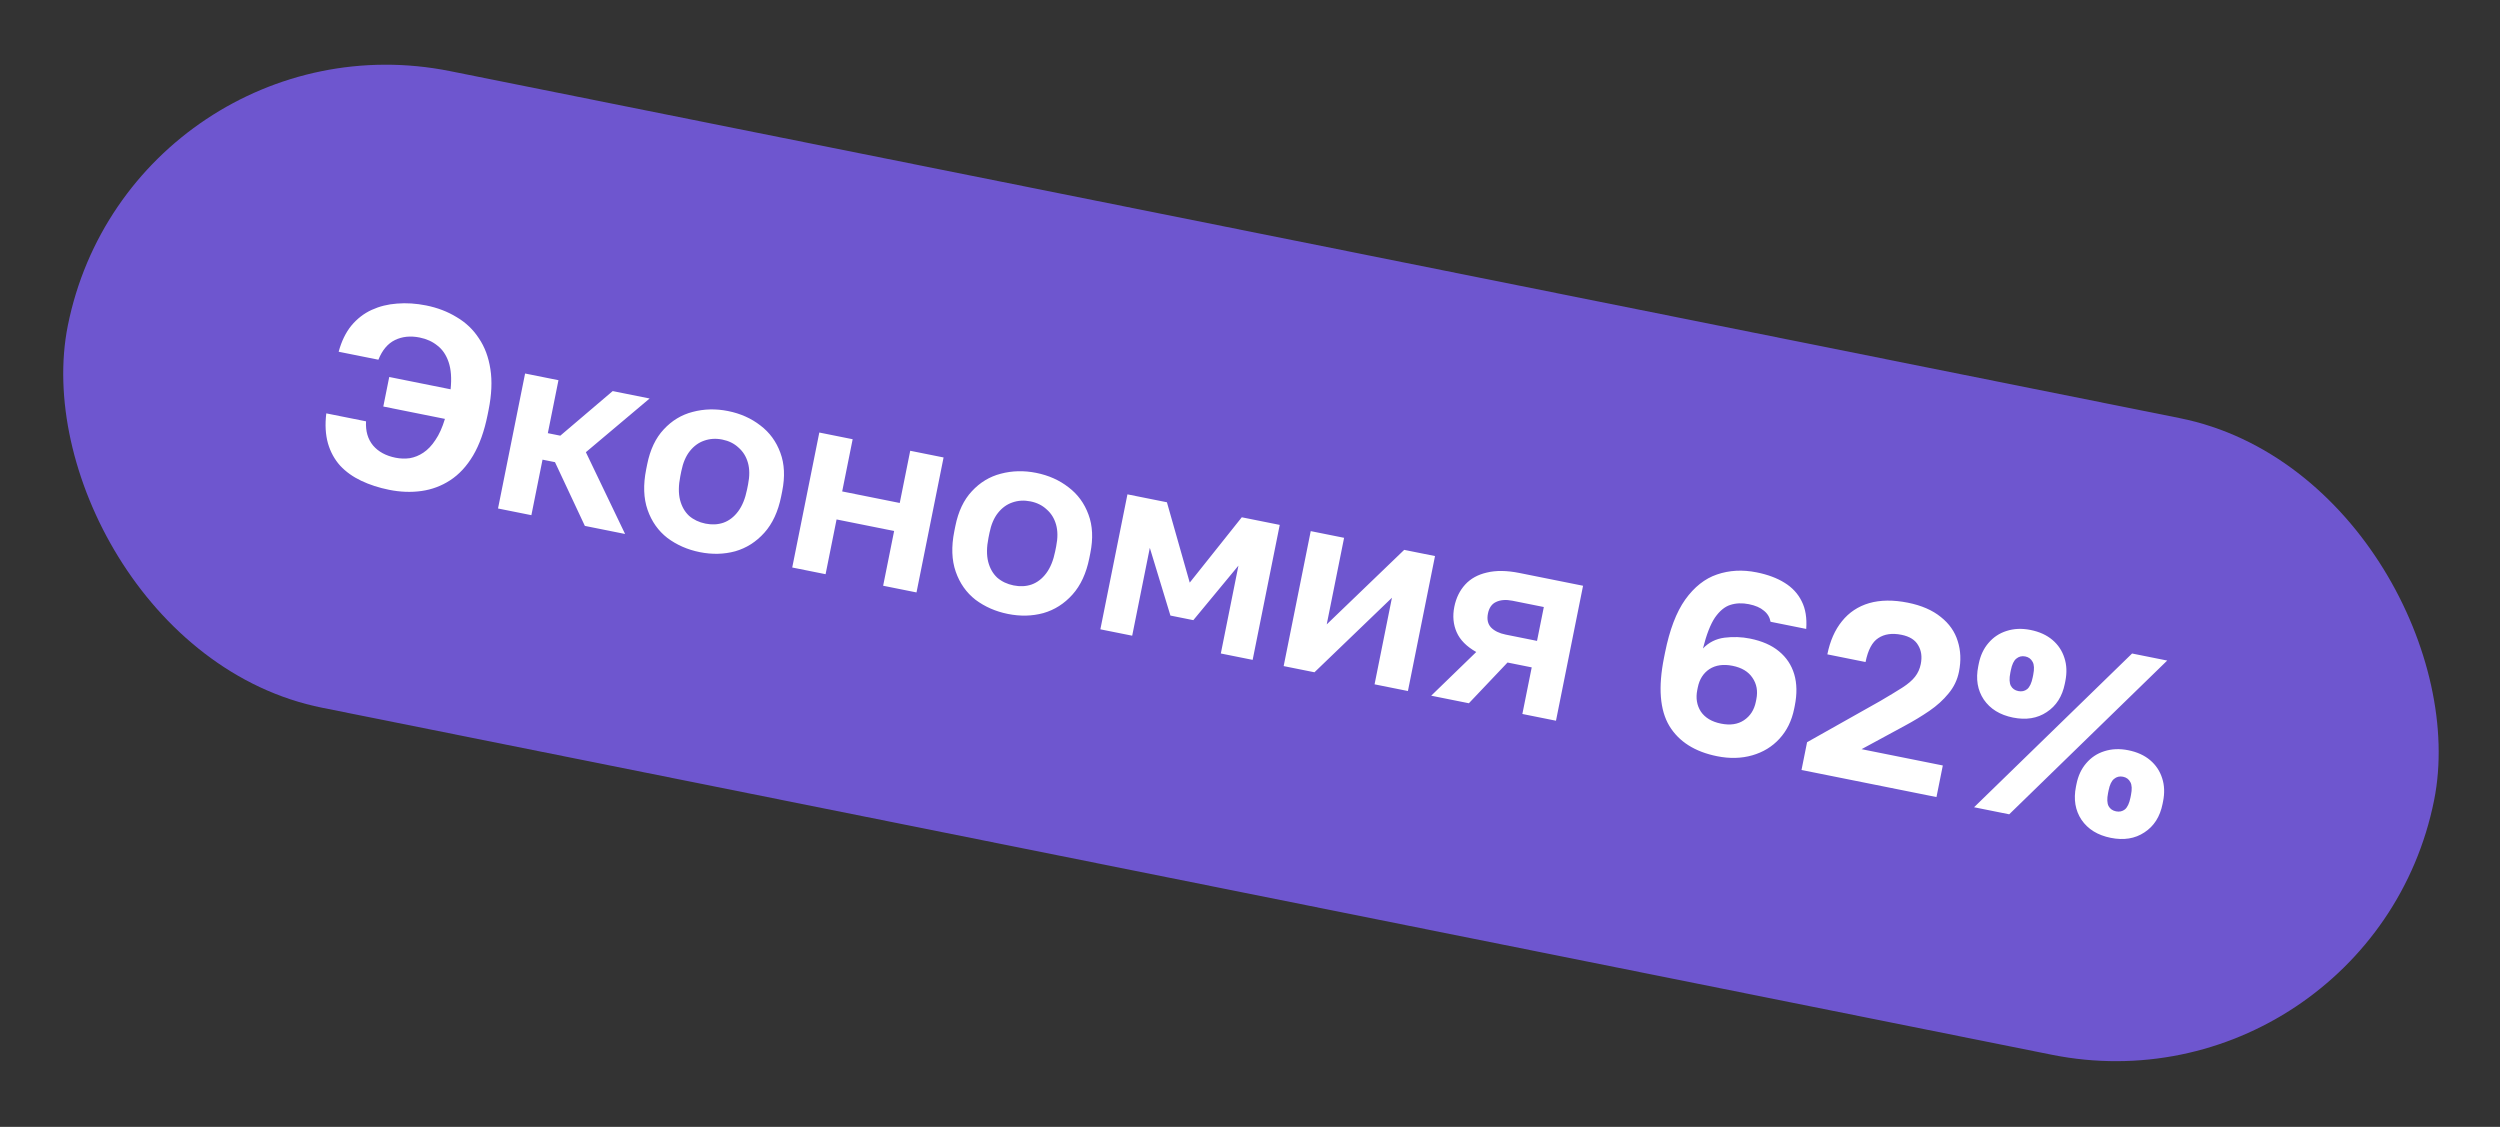 <?xml version="1.0" encoding="UTF-8"?> <svg xmlns="http://www.w3.org/2000/svg" width="264" height="119" viewBox="0 0 264 119" fill="none"><rect x="0" y="0" width="264" height="119" fill="#333333" stroke="none"/><g clip-path="url(#clip0_2750_5374)"><rect x="13.906" y="0.766" width="254.857" height="68.571" rx="34.286" transform="rotate(11.344 13.906 0.766)" fill="#6E56CF"></rect><path d="M41.091 51.724C40.015 51.508 39.034 51.191 38.149 50.77C37.263 50.35 36.521 49.819 35.923 49.177C35.328 48.517 34.898 47.731 34.633 46.82C34.372 45.891 34.313 44.835 34.457 43.652L38.653 44.493C38.595 45.526 38.843 46.378 39.399 47.049C39.958 47.702 40.748 48.131 41.77 48.336C42.272 48.437 42.773 48.453 43.271 48.385C43.773 48.299 44.25 48.106 44.702 47.805C45.176 47.49 45.601 47.043 45.978 46.466C46.373 45.893 46.709 45.149 46.985 44.234L40.477 42.929L41.103 39.809L47.584 41.11C47.703 39.959 47.634 39.003 47.376 38.242C47.118 37.482 46.722 36.899 46.188 36.493C45.676 36.074 45.052 35.79 44.317 35.642C43.349 35.448 42.483 35.535 41.718 35.904C40.954 36.273 40.368 36.967 39.958 37.985L35.763 37.144C36.058 36.046 36.503 35.129 37.099 34.39C37.712 33.655 38.43 33.1 39.251 32.724C40.073 32.348 40.966 32.126 41.931 32.058C42.917 31.977 43.939 32.042 44.997 32.254C46.198 32.495 47.272 32.906 48.218 33.488C49.186 34.055 49.969 34.799 50.567 35.721C51.187 36.629 51.594 37.718 51.786 38.987C51.983 40.239 51.919 41.672 51.596 43.285L51.488 43.823C51.146 45.526 50.636 46.953 49.958 48.104C49.283 49.237 48.474 50.109 47.53 50.722C46.608 51.321 45.6 51.696 44.506 51.85C43.412 52.004 42.274 51.962 41.091 51.724ZM52.591 53.696L55.45 39.442L58.973 40.149L57.851 45.743L59.169 46.007L64.701 41.298L68.6 42.081L61.868 47.752L66.01 56.388L61.761 55.535L58.607 48.804L57.29 48.54L56.114 54.402L52.591 53.696ZM73.897 58.306C72.606 58.047 71.466 57.547 70.476 56.808C69.508 56.054 68.812 55.066 68.385 53.843C67.96 52.62 67.91 51.193 68.237 49.561L68.345 49.023C68.655 47.481 69.236 46.255 70.09 45.345C70.948 44.416 71.967 43.8 73.147 43.496C74.348 43.178 75.595 43.148 76.885 43.407C78.194 43.669 79.332 44.178 80.3 44.931C81.272 45.667 81.974 46.629 82.407 47.816C82.844 48.985 82.908 50.341 82.599 51.883L82.491 52.42C82.171 54.016 81.578 55.296 80.713 56.26C79.848 57.224 78.822 57.876 77.635 58.216C76.452 58.538 75.205 58.568 73.897 58.306ZM74.501 55.294C75.182 55.43 75.813 55.398 76.394 55.198C76.997 54.983 77.515 54.584 77.95 53.999C78.384 53.415 78.696 52.648 78.887 51.697L78.995 51.16C79.171 50.281 79.166 49.516 78.98 48.863C78.794 48.21 78.463 47.677 77.986 47.264C77.531 46.837 76.963 46.556 76.281 46.419C75.6 46.282 74.958 46.321 74.355 46.536C73.774 46.737 73.272 47.102 72.849 47.633C72.425 48.163 72.125 48.868 71.949 49.746L71.841 50.284C71.647 51.252 71.637 52.09 71.813 52.796C71.992 53.485 72.309 54.042 72.764 54.469C73.24 54.882 73.82 55.157 74.501 55.294ZM83.659 59.928L86.519 45.675L90.041 46.382L88.935 51.895L95.013 53.114L96.119 47.601L99.642 48.308L96.783 62.561L93.26 61.854L94.42 56.072L88.342 54.853L87.182 60.635L83.659 59.928ZM106.436 64.833C105.145 64.574 104.005 64.075 103.015 63.336C102.048 62.582 101.351 61.594 100.925 60.371C100.499 59.148 100.449 57.72 100.777 56.089L100.885 55.551C101.194 54.009 101.776 52.783 102.63 51.873C103.487 50.944 104.506 50.328 105.686 50.024C106.888 49.706 108.134 49.676 109.425 49.935C110.733 50.197 111.872 50.705 112.839 51.459C113.811 52.195 114.513 53.156 114.946 54.343C115.383 55.513 115.447 56.868 115.138 58.41L115.03 58.948C114.71 60.544 114.117 61.824 113.252 62.788C112.388 63.752 111.362 64.404 110.174 64.744C108.991 65.066 107.745 65.096 106.436 64.833ZM107.04 61.821C107.721 61.958 108.352 61.926 108.934 61.726C109.536 61.511 110.055 61.111 110.489 60.527C110.923 59.943 111.236 59.175 111.426 58.225L111.534 57.687C111.71 56.809 111.705 56.043 111.519 55.391C111.333 54.738 111.002 54.205 110.525 53.792C110.07 53.365 109.502 53.083 108.82 52.947C108.139 52.81 107.497 52.849 106.895 53.064C106.313 53.264 105.811 53.63 105.388 54.16C104.964 54.691 104.664 55.395 104.488 56.274L104.38 56.812C104.186 57.78 104.177 58.617 104.352 59.324C104.531 60.012 104.848 60.57 105.303 60.997C105.78 61.41 106.359 61.685 107.04 61.821ZM116.198 66.456L119.058 52.203L123.226 53.039L125.636 61.524L131.132 54.625L135.14 55.429L132.28 69.682L128.919 69.008L130.78 59.73L126.016 65.488L123.596 65.003L121.421 57.852L119.56 67.13L116.198 66.456ZM135.554 70.339L138.413 56.086L141.936 56.793L140.102 65.936L148.283 58.066L151.537 58.719L148.677 72.972L145.154 72.265L146.989 63.121L138.808 70.992L135.554 70.339ZM151.134 73.465L155.892 68.852C154.87 68.274 154.18 67.576 153.822 66.758C153.464 65.941 153.382 65.047 153.576 64.079C153.763 63.147 154.144 62.366 154.718 61.735C155.292 61.104 156.058 60.679 157.016 60.461C157.977 60.225 159.121 60.24 160.448 60.506L167.171 61.855L164.312 76.108L160.762 75.396L161.749 70.475L159.194 69.962L155.114 74.263L151.134 73.465ZM157.126 64.791C157.004 65.401 157.111 65.889 157.448 66.255C157.803 66.624 158.321 66.878 159.002 67.014L162.31 67.678L163.028 64.101L159.72 63.438C159.038 63.301 158.461 63.343 157.988 63.566C157.536 63.773 157.248 64.182 157.126 64.791ZM181.326 79.857C178.977 79.386 177.298 78.322 176.287 76.664C175.281 74.989 175.092 72.583 175.721 69.445L175.829 68.907C176.311 66.505 177.021 64.642 177.957 63.32C178.916 61.983 180.035 61.097 181.316 60.664C182.618 60.217 184.013 60.142 185.501 60.441C186.666 60.675 187.647 61.039 188.442 61.535C189.256 62.033 189.862 62.687 190.259 63.494C190.661 64.283 190.82 65.257 190.737 66.415L186.972 65.659C186.882 65.175 186.644 64.782 186.257 64.481C185.891 64.165 185.368 63.939 184.686 63.802C183.969 63.658 183.311 63.685 182.712 63.882C182.135 64.064 181.598 64.507 181.103 65.21C180.626 65.916 180.202 67.006 179.832 68.479C180.445 67.838 181.202 67.458 182.102 67.34C183.02 67.226 183.919 67.257 184.797 67.433C186.07 67.689 187.09 68.136 187.857 68.775C188.642 69.417 189.18 70.224 189.47 71.196C189.759 72.168 189.779 73.282 189.527 74.537L189.467 74.832C189.212 76.105 188.691 77.166 187.906 78.016C187.141 78.851 186.185 79.433 185.037 79.763C183.89 80.092 182.652 80.123 181.326 79.857ZM181.737 76.415C182.705 76.609 183.512 76.491 184.157 76.061C184.825 75.617 185.245 74.964 185.417 74.104L185.471 73.835C185.644 72.974 185.506 72.219 185.058 71.57C184.628 70.924 183.929 70.504 182.961 70.31C181.993 70.116 181.177 70.232 180.514 70.658C179.868 71.088 179.459 71.734 179.286 72.594L179.232 72.863C179.059 73.724 179.186 74.486 179.613 75.149C180.06 75.799 180.768 76.221 181.737 76.415ZM190.239 81.31L190.827 78.378L198.554 74.026C199.526 73.456 200.301 72.987 200.879 72.618C201.478 72.234 201.928 71.849 202.229 71.462C202.531 71.075 202.732 70.63 202.833 70.128C202.987 69.357 202.896 68.696 202.56 68.143C202.244 67.576 201.656 67.207 200.796 67.034C199.81 66.836 198.994 66.952 198.348 67.382C197.706 67.794 197.257 68.637 197.002 69.91L192.968 69.1C193.252 67.684 193.766 66.519 194.508 65.605C195.255 64.673 196.213 64.035 197.382 63.691C198.569 63.352 199.934 63.336 201.476 63.645C202.91 63.933 204.068 64.436 204.95 65.154C205.835 65.854 206.43 66.7 206.734 67.694C207.056 68.691 207.1 69.772 206.867 70.938C206.694 71.798 206.326 72.564 205.763 73.234C205.217 73.908 204.544 74.519 203.744 75.067C202.944 75.615 202.064 76.147 201.102 76.663L196.582 79.113L205.161 80.834L204.492 84.169L190.239 81.31ZM212.572 75.775C211.192 75.498 210.163 74.862 209.485 73.869C208.826 72.879 208.631 71.711 208.901 70.367L208.955 70.098C209.131 69.219 209.474 68.486 209.984 67.898C210.497 67.292 211.132 66.87 211.889 66.63C212.667 66.376 213.514 66.34 214.428 66.524C215.36 66.711 216.129 67.061 216.735 67.574C217.341 68.087 217.763 68.722 218.003 69.479C218.247 70.218 218.279 71.035 218.099 71.932L218.045 72.201C217.775 73.546 217.136 74.546 216.128 75.201C215.138 75.861 213.953 76.052 212.572 75.775ZM213.133 72.978C213.492 73.05 213.804 72.982 214.069 72.774C214.338 72.548 214.534 72.131 214.656 71.521L214.71 71.252C214.832 70.643 214.811 70.191 214.646 69.897C214.485 69.585 214.225 69.392 213.867 69.32C213.508 69.249 213.194 69.326 212.925 69.551C212.66 69.759 212.466 70.168 212.344 70.777L212.29 71.046C212.167 71.656 212.187 72.117 212.348 72.429C212.513 72.723 212.775 72.906 213.133 72.978ZM208.462 85.245L225.147 69.01L228.858 69.754L212.173 85.99L208.462 85.245ZM222.893 88.476C221.512 88.199 220.483 87.563 219.806 86.57C219.147 85.579 218.952 84.412 219.222 83.067L219.276 82.799C219.452 81.92 219.795 81.187 220.304 80.599C220.818 79.993 221.453 79.57 222.209 79.331C222.988 79.077 223.834 79.041 224.748 79.225C225.681 79.412 226.45 79.762 227.056 80.275C227.661 80.788 228.084 81.423 228.324 82.18C228.567 82.919 228.599 83.736 228.419 84.633L228.365 84.902C228.096 86.246 227.457 87.247 226.449 87.902C225.458 88.561 224.273 88.753 222.893 88.476ZM223.454 85.679C223.812 85.751 224.124 85.683 224.39 85.475C224.659 85.249 224.855 84.832 224.977 84.222L225.031 83.953C225.153 83.344 225.132 82.892 224.967 82.597C224.806 82.285 224.546 82.093 224.187 82.022C223.829 81.95 223.515 82.026 223.246 82.252C222.98 82.46 222.786 82.869 222.664 83.478L222.61 83.747C222.488 84.357 222.507 84.818 222.669 85.13C222.833 85.424 223.095 85.607 223.454 85.679Z" fill="white"></path></g><defs><clipPath id="clip0_2750_5374"><rect x="13.906" y="0.766" width="254.857" height="68.571" rx="34.286" transform="rotate(11.344 13.906 0.766)" fill="white"></rect></clipPath></defs></svg> 